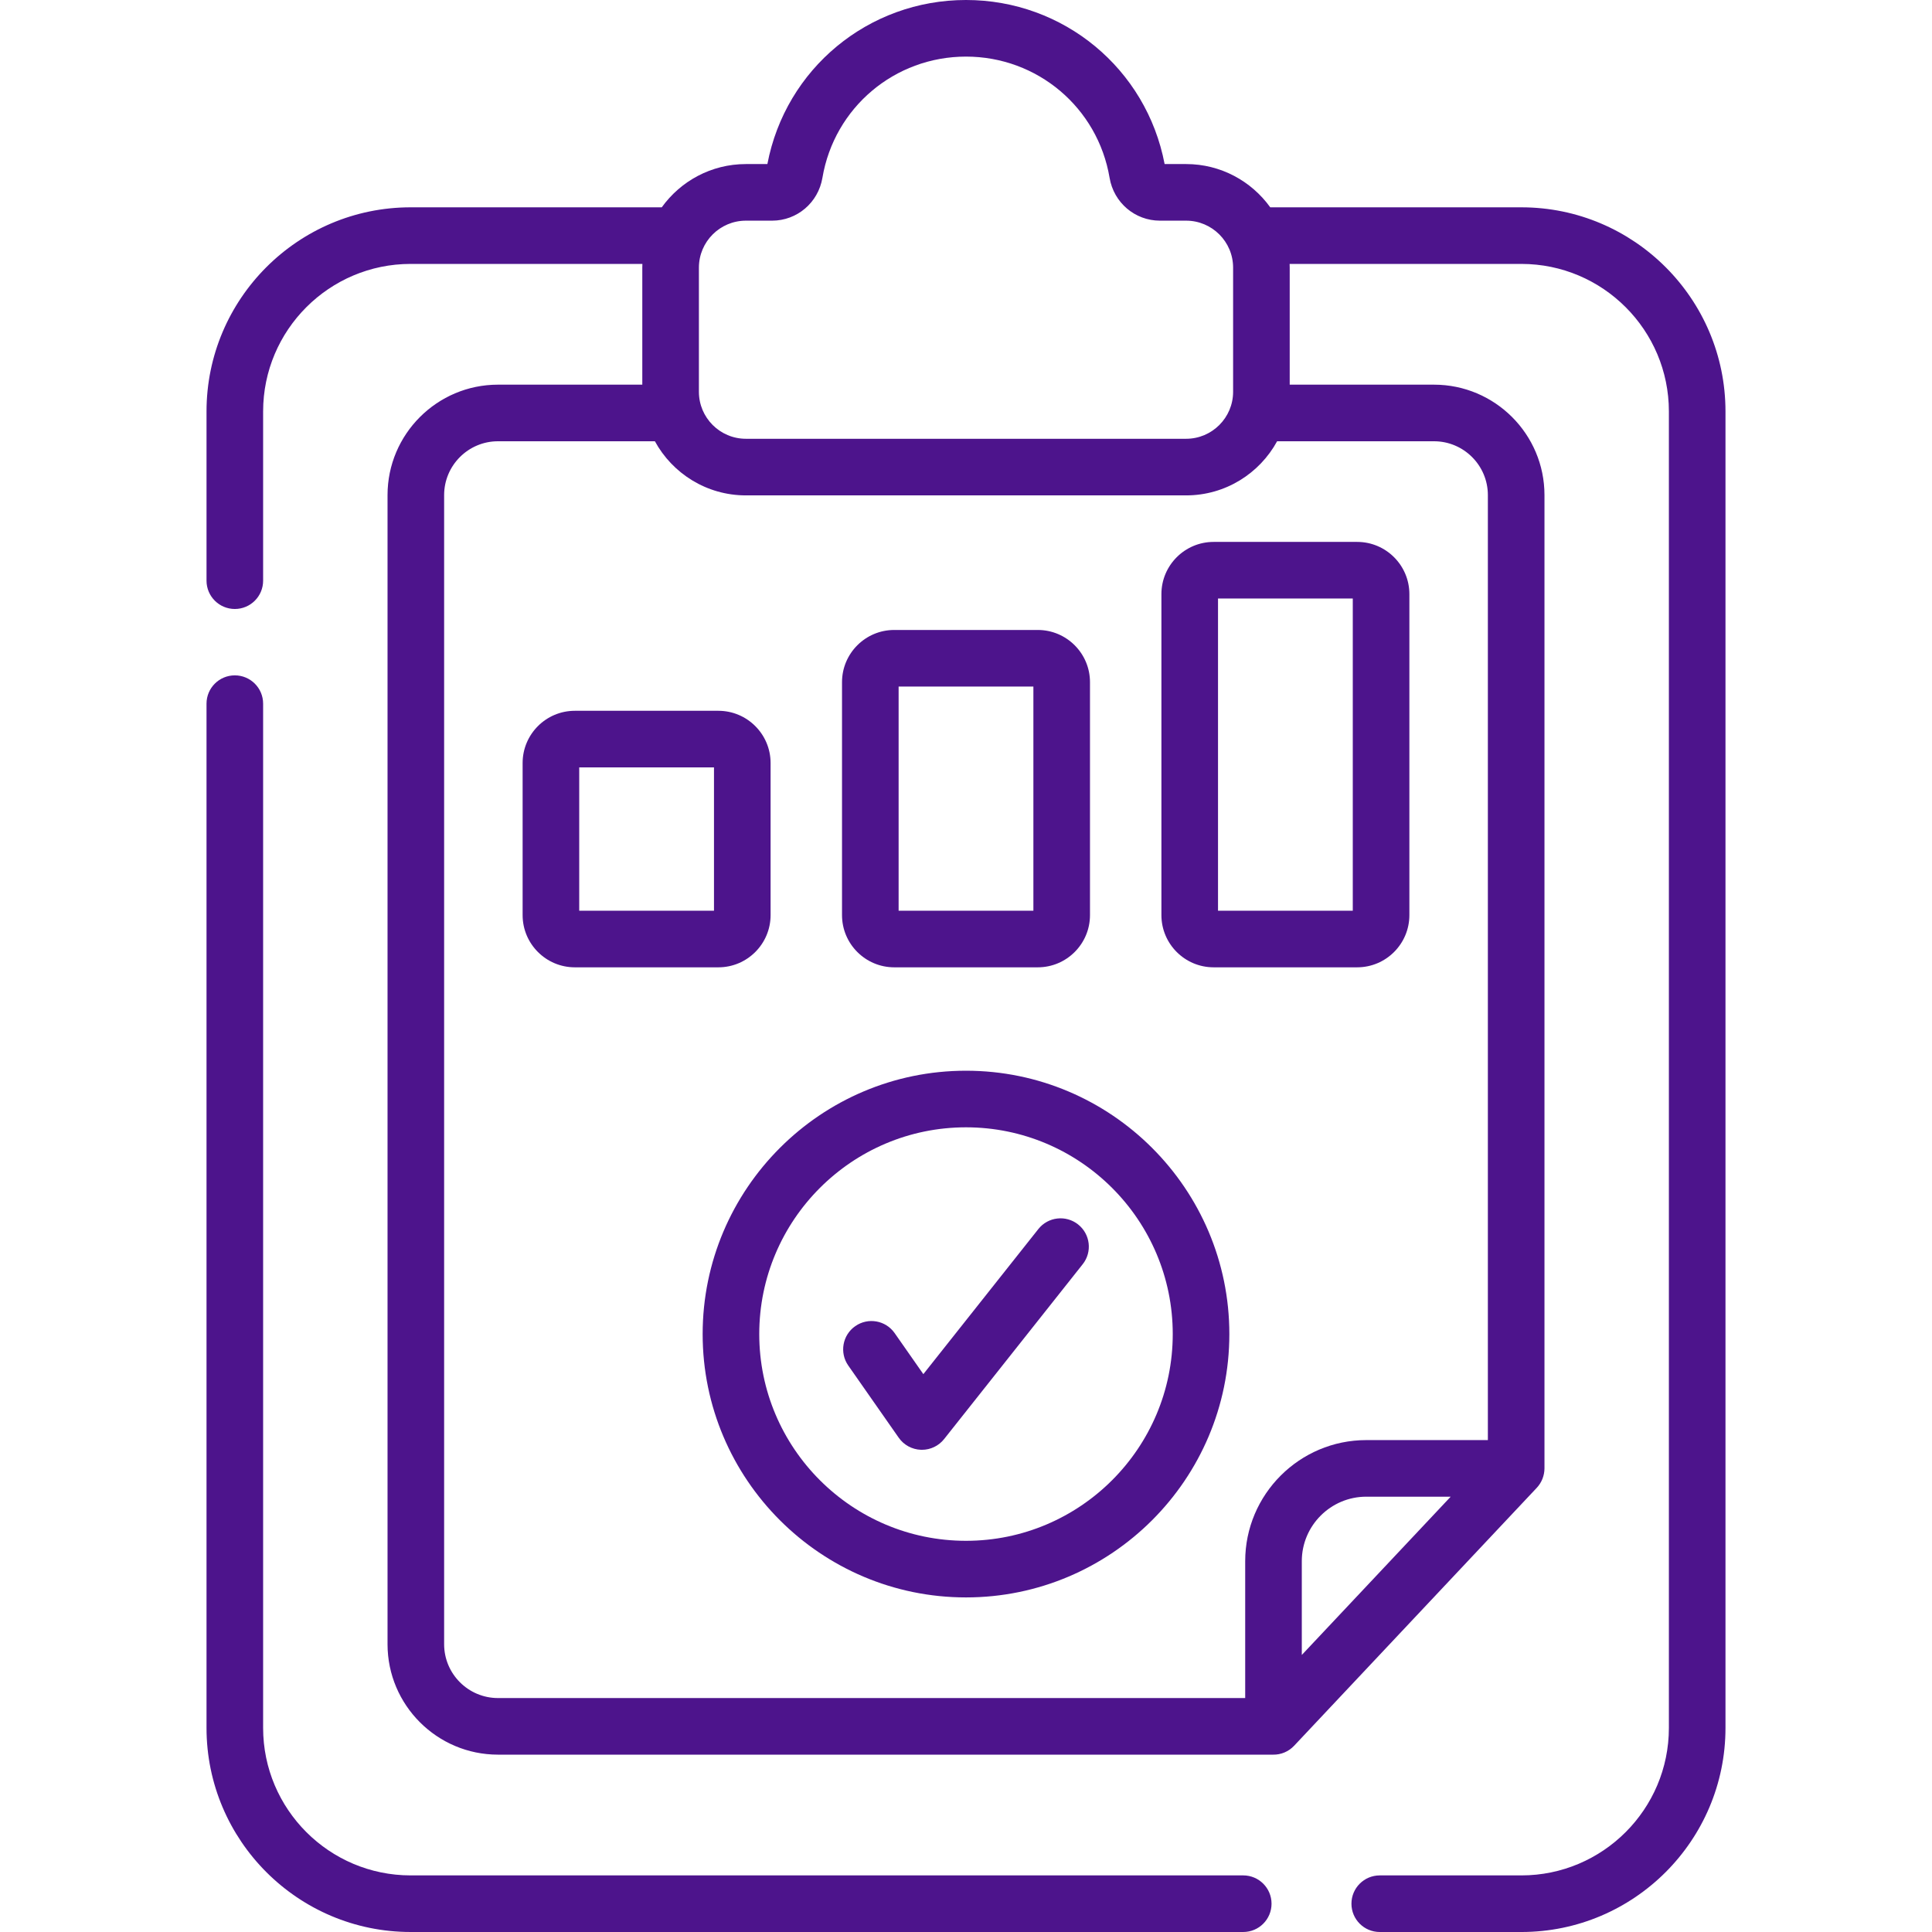 <svg xmlns="http://www.w3.org/2000/svg" id="Capa_1" viewBox="0 0 512 512"><g><path style="fill:#4d148c" d="m329.473 497h-220.653c-21.555 0-39.09-17.536-39.09-39.09v-271.432c0-4.143-3.357-7.5-7.5-7.5s-7.5 3.357-7.5 7.5v271.432c0 29.825 24.265 54.09 54.09 54.09h220.652c4.143 0 7.5-3.357 7.5-7.5s-3.357-7.5-7.499-7.5z"></path><path style="fill:#4d148c" d="m403.18 54.94h-66.552c-4.987-6.934-13.118-11.462-22.292-11.462h-5.7c-4.817-25.263-26.769-43.478-52.636-43.478s-47.819 18.216-52.636 43.479h-5.7c-9.174 0-17.305 4.528-22.292 11.462h-66.552c-29.825 0-54.09 24.265-54.09 54.09v44.856c0 4.143 3.357 7.5 7.5 7.5s7.5-3.357 7.5-7.5v-44.857c0-21.555 17.535-39.09 39.09-39.09h61.42c-.012.328-.025.656-.025.987v31.013h-38.245c-16.14 0-29.27 13.13-29.27 29.27v304.52c0 16.14 13.13 29.27 29.27 29.27h205.414c2.066.041 4.1-.797 5.57-2.356l64.31-68.365c1.298-1.384 2.026-3.244 2.037-5.139v-257.93c0-16.14-13.13-29.27-29.27-29.27h-38.245v-31.012c0-.331-.013-.659-.025-.987h61.42c21.555 0 39.09 17.535 39.09 39.09v348.88c0 21.554-17.535 39.09-39.09 39.09h-37.535c-4.143 0-7.5 3.357-7.5 7.5s3.357 7.5 7.5 7.5h37.535c29.825 0 54.09-24.265 54.09-54.09v-348.881c-.001-29.825-24.266-54.09-54.091-54.09zm-205.516 3.539h6.942c6.621 0 12.233-4.776 13.343-11.356 3.139-18.613 19.142-32.123 38.051-32.123s34.912 13.51 38.051 32.122c1.109 6.58 6.722 11.356 13.343 11.356h6.942c6.864 0 12.449 5.585 12.449 12.449v32.905c0 6.864-5.585 12.449-12.449 12.449h-116.672c-6.864 0-12.449-5.585-12.449-12.449v-32.904c0-6.865 5.585-12.449 12.449-12.449zm180.021 345.349-32.694 34.754v-24.853c0-9.424 7.666-17.091 17.09-17.091h22.367zm16.615-272.618v250.429h-32.22c-17.694 0-32.09 14.396-32.09 32.091v36.27h-198.02c-7.868 0-14.27-6.401-14.27-14.27v-304.52c0-7.868 6.401-14.27 14.27-14.27h41.583c4.659 8.537 13.72 14.342 24.112 14.342h116.672c10.392 0 19.452-5.805 24.112-14.342h41.583c7.866 0 14.268 6.402 14.268 14.27z"></path><path style="fill:#4d148c" d="m204.214 242.515v-40.312c0-7.629-6.206-13.835-13.835-13.835h-38.044c-7.629 0-13.835 6.206-13.835 13.835v40.312c0 7.629 6.206 13.835 13.835 13.835h38.044c7.629 0 13.835-6.206 13.835-13.835zm-15-1.165h-35.714v-37.982h35.714z"></path><path style="fill:#4d148c" d="m236.979 256.35h38.043c7.629 0 13.836-6.206 13.836-13.835v-61.733c0-7.629-6.207-13.835-13.836-13.835h-38.043c-7.629 0-13.836 6.206-13.836 13.835v61.733c0 7.629 6.207 13.835 13.836 13.835zm1.164-74.404h35.715v59.403h-35.715z"></path><path style="fill:#4d148c" d="m321.621 143.612c-7.629 0-13.835 6.206-13.835 13.835v85.067c0 7.629 6.206 13.835 13.835 13.835h38.044c7.629 0 13.835-6.206 13.835-13.835v-85.067c0-7.629-6.206-13.835-13.835-13.835zm36.879 97.738h-35.714v-82.737h35.714z"></path><path style="fill:#4d148c" d="m285.711 324.491c-3.247-2.571-7.965-2.025-10.537 1.219l-30.479 38.453-7.601-10.872c-2.372-3.395-7.049-4.224-10.443-1.85-3.396 2.373-4.224 7.049-1.85 10.443l13.37 19.125c1.357 1.942 3.553 3.129 5.921 3.2.075.002.151.003.227.003 2.285 0 4.452-1.044 5.877-2.841l36.733-46.344c2.573-3.245 2.028-7.963-1.218-10.536z"></path><path style="fill:#4d148c" d="m256 283.751c-38.482 0-69.79 31.308-69.79 69.79s31.308 69.79 69.79 69.79 69.79-31.308 69.79-69.79-31.308-69.79-69.79-69.79zm0 124.58c-30.211 0-54.79-24.579-54.79-54.79s24.579-54.79 54.79-54.79 54.79 24.579 54.79 54.79-24.579 54.79-54.79 54.79z"></path></g><g></g><g></g><g></g><g></g><g></g><g></g><g></g><g></g><g></g><g></g><g></g><g></g><g></g><g></g><g></g></svg>